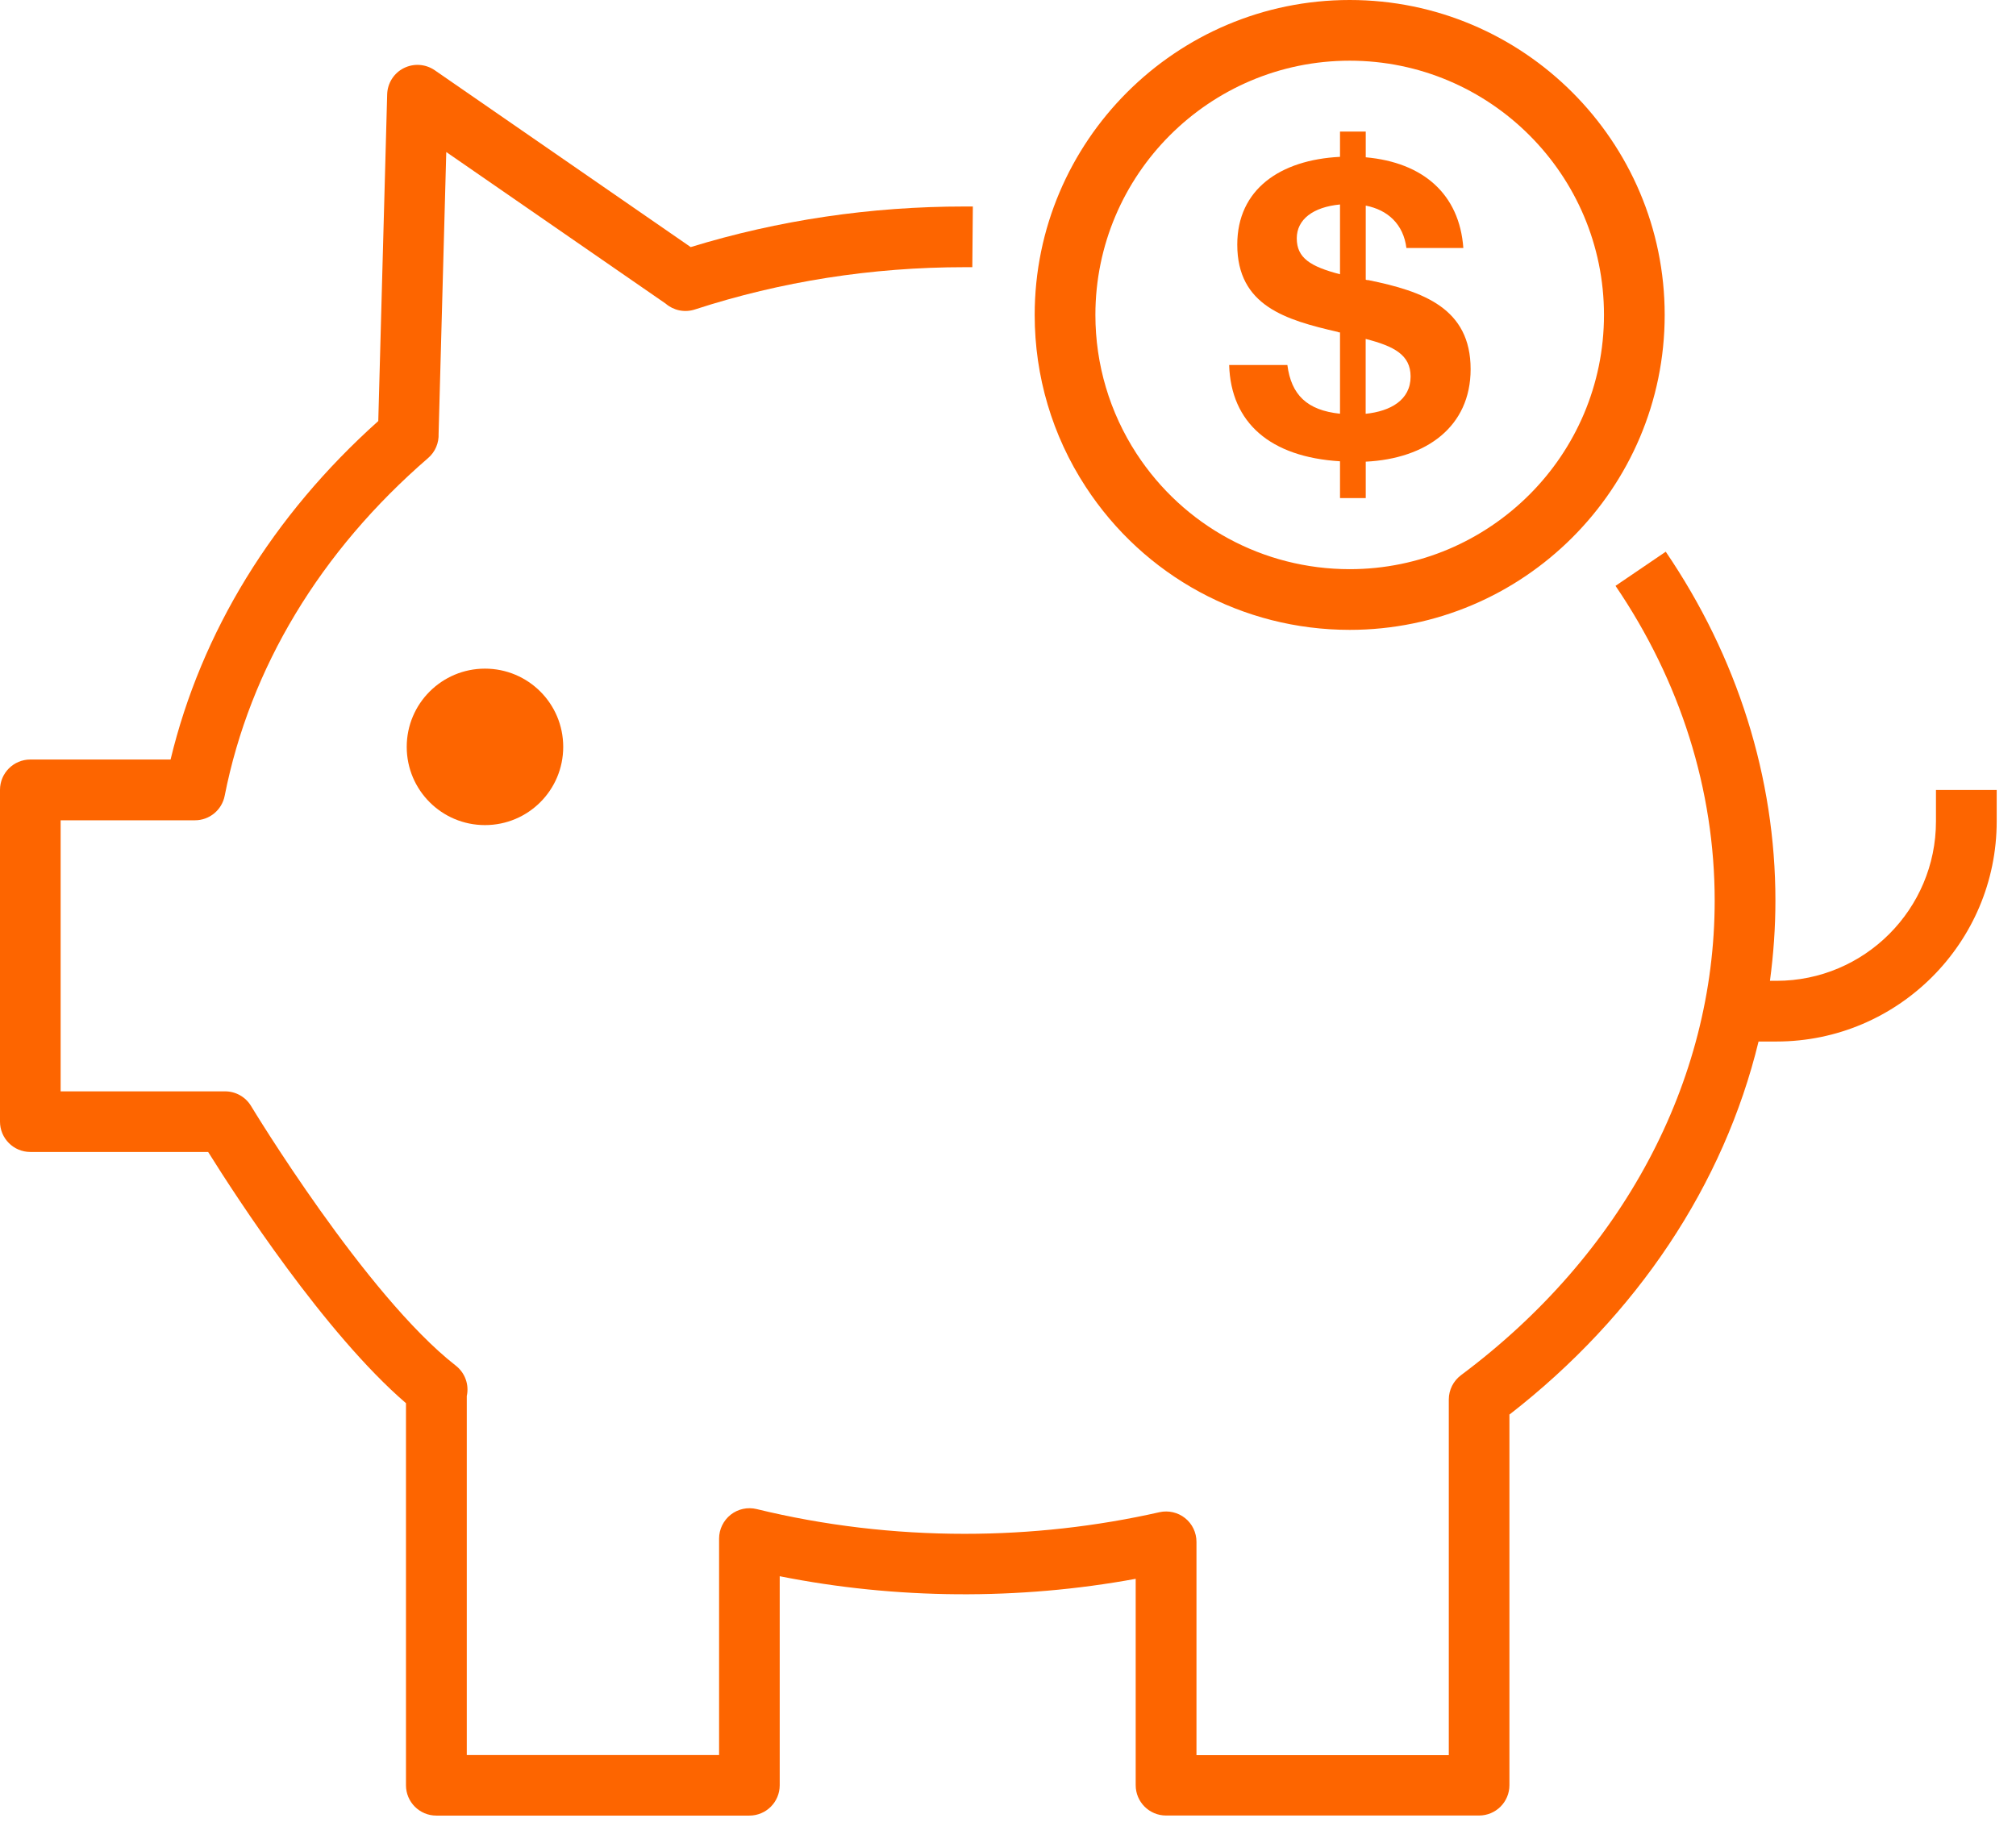 <?xml version="1.0" encoding="UTF-8"?>
<svg xmlns="http://www.w3.org/2000/svg" width="80" height="73" viewBox="0 0 80 73" fill="none">
  <path d="M53.559 25C60.452 25 66.059 19.393 66.059 12.5C66.059 5.607 60.452 0 53.559 0C46.666 0 41.059 5.607 41.059 12.5C41.059 14.933 41.757 17.291 43.082 19.32C45.401 22.877 49.319 25 53.559 25ZM53.559 2.409C59.123 2.409 63.65 6.935 63.65 12.5C63.65 18.065 59.123 22.591 53.559 22.591C50.135 22.591 46.973 20.877 45.1 18.005C44.034 16.366 43.468 14.463 43.468 12.5C43.468 6.935 47.994 2.409 53.559 2.409Z" fill="#FD6500"></path>
  <path d="M51.086 14.488H48.776C48.845 16.782 50.408 18.14 53.175 18.309V19.769H54.196V18.324C56.608 18.206 58.358 16.93 58.358 14.653C58.358 12.241 56.488 11.561 54.299 11.118C54.266 11.118 54.23 11.118 54.196 11.1V8.161C55.064 8.329 55.69 8.893 55.81 9.844H58.069C57.915 7.703 56.473 6.447 54.196 6.243V5.222H53.175V6.225C50.797 6.345 49.098 7.516 49.098 9.709C49.098 12.139 51.019 12.699 53.091 13.175C53.109 13.193 53.142 13.193 53.175 13.193V16.421C51.869 16.285 51.239 15.674 51.086 14.485V14.488ZM54.193 13.452C55.313 13.741 55.976 14.081 55.976 14.945C55.976 15.879 55.178 16.322 54.193 16.424V13.452ZM51.459 9.459C51.459 8.712 52.103 8.218 53.175 8.116V10.886C52.004 10.579 51.459 10.242 51.459 9.459Z" fill="#FD6500"></path>
  <path d="M19.245 26.539C17.532 26.539 16.14 27.927 16.14 29.644C16.14 31.36 17.529 32.749 19.245 32.749C20.962 32.749 22.35 31.36 22.35 29.644C22.35 27.927 20.962 26.539 19.245 26.539Z" fill="#FD6500"></path>
  <path d="M59.904 56.142C64.981 52.197 68.411 47 69.784 41.339H70.495C75.313 41.339 79.234 37.418 79.234 32.6V31.356H76.824V32.6C76.824 36.09 73.985 38.93 70.495 38.93H70.236C70.377 37.879 70.453 36.816 70.453 35.744C70.453 30.871 68.947 26.083 66.101 21.898L64.108 23.253C66.682 27.038 68.043 31.356 68.043 35.747C68.043 42.941 64.376 49.806 57.977 54.582C57.672 54.811 57.492 55.166 57.492 55.549V69.663H47.479V61.198C47.479 60.831 47.314 60.484 47.028 60.256C46.742 60.027 46.365 59.942 46.01 60.021C43.495 60.59 40.897 60.879 38.28 60.879C35.473 60.879 32.697 60.548 30.026 59.897C29.667 59.81 29.288 59.891 28.996 60.12C28.707 60.349 28.535 60.698 28.535 61.069V69.66H18.523V55.41C18.622 54.962 18.456 54.492 18.086 54.203C14.508 51.411 10.01 43.977 9.964 43.901C9.748 43.54 9.356 43.317 8.932 43.317H2.406V32.558H7.736C8.311 32.558 8.805 32.151 8.916 31.585C9.916 26.514 12.708 21.88 16.99 18.179C17.279 17.929 17.42 17.57 17.405 17.212L17.709 6.034L26.415 12.051C26.725 12.319 27.162 12.418 27.575 12.283C30.989 11.171 34.591 10.605 38.277 10.605H38.584L38.605 8.196H38.277C34.546 8.196 30.893 8.738 27.409 9.807L17.252 2.788C16.887 2.538 16.418 2.505 16.023 2.704C15.629 2.902 15.376 3.303 15.364 3.745L15.011 16.712C10.817 20.467 7.986 25.087 6.769 30.146H1.205C0.539 30.146 0 30.685 0 31.35V44.519C0 45.184 0.539 45.723 1.205 45.723H8.26C9.38 47.518 12.891 52.923 16.11 55.694V70.858C16.11 71.524 16.649 72.063 17.315 72.063H29.737C30.402 72.063 30.941 71.524 30.941 70.858V62.562C35.545 63.481 40.43 63.517 45.067 62.665V70.855C45.067 71.521 45.606 72.06 46.272 72.06H58.693C59.359 72.06 59.898 71.521 59.898 70.855V56.133L59.904 56.142Z" fill="#FD6500"></path>
</svg>
